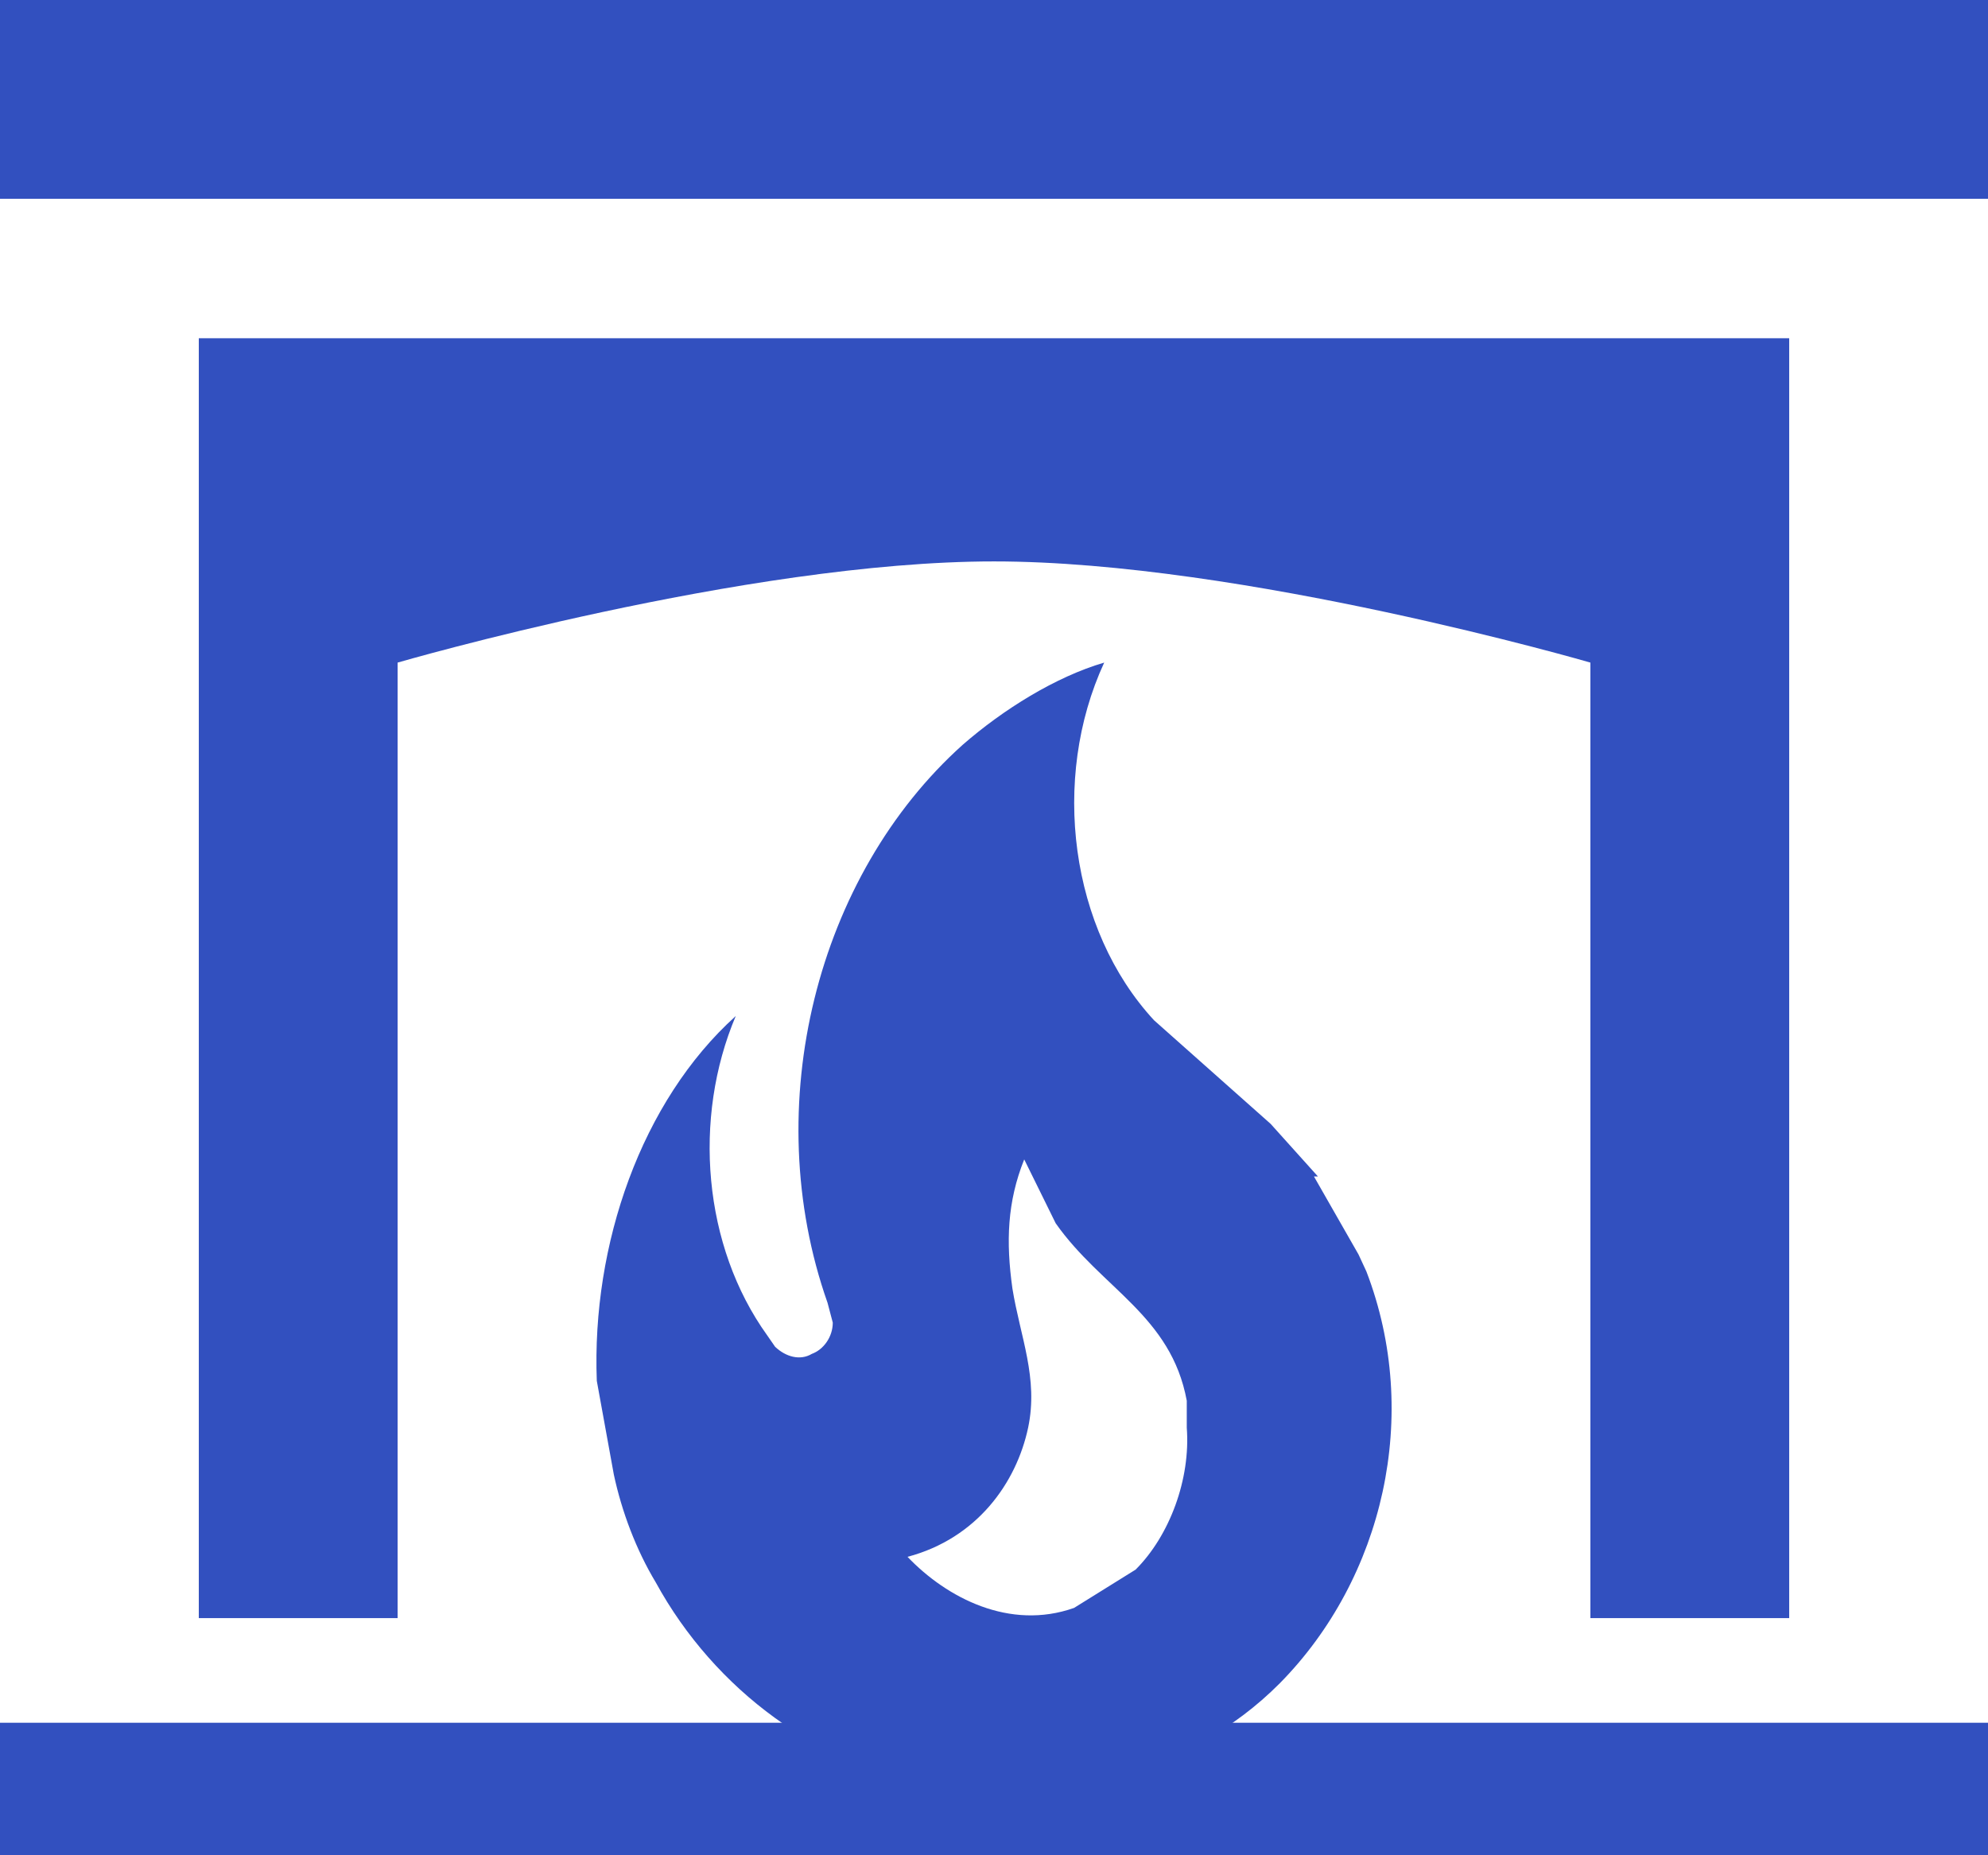 <svg width="30" height="28" viewBox="0 0 30 28" fill="none" xmlns="http://www.w3.org/2000/svg">
<path d="M30 28H0V26H30V28ZM30 3H0V-0H30V3ZM27 5.105V24.421H24V10C24 10 18.75 8.473 15 8.473C11.25 8.473 6 10 6 10V24.421H3V5.105H27Z" fill="#3250bf"/>
<path d="M19.888 17.755H19.828L20.501 18.933L20.62 19.19C21.451 21.354 20.877 23.817 19.314 25.403C17.909 26.817 15.931 27.181 14.11 26.924C12.389 26.688 10.786 25.51 9.896 23.882C9.599 23.389 9.382 22.811 9.263 22.254L9.006 20.84C8.927 18.783 9.678 16.619 11.103 15.334C10.45 16.877 10.608 18.805 11.578 20.154L11.697 20.326C11.855 20.476 12.072 20.54 12.251 20.433C12.429 20.368 12.567 20.176 12.567 19.961L12.488 19.662C11.439 16.684 12.33 13.213 14.526 11.242C15.139 10.707 15.931 10.214 16.663 10C15.851 11.757 16.148 14.027 17.415 15.398L19.175 16.962L19.888 17.755ZM17.137 23.689C17.652 23.175 17.968 22.318 17.909 21.547V21.14C17.672 19.854 16.623 19.447 15.931 18.462L15.456 17.498C15.199 18.14 15.179 18.74 15.278 19.447C15.396 20.176 15.673 20.797 15.515 21.547C15.337 22.382 14.743 23.218 13.695 23.496C14.288 24.117 15.238 24.61 16.208 24.267L17.137 23.689Z" fill="#3250bf"/>
</svg>
